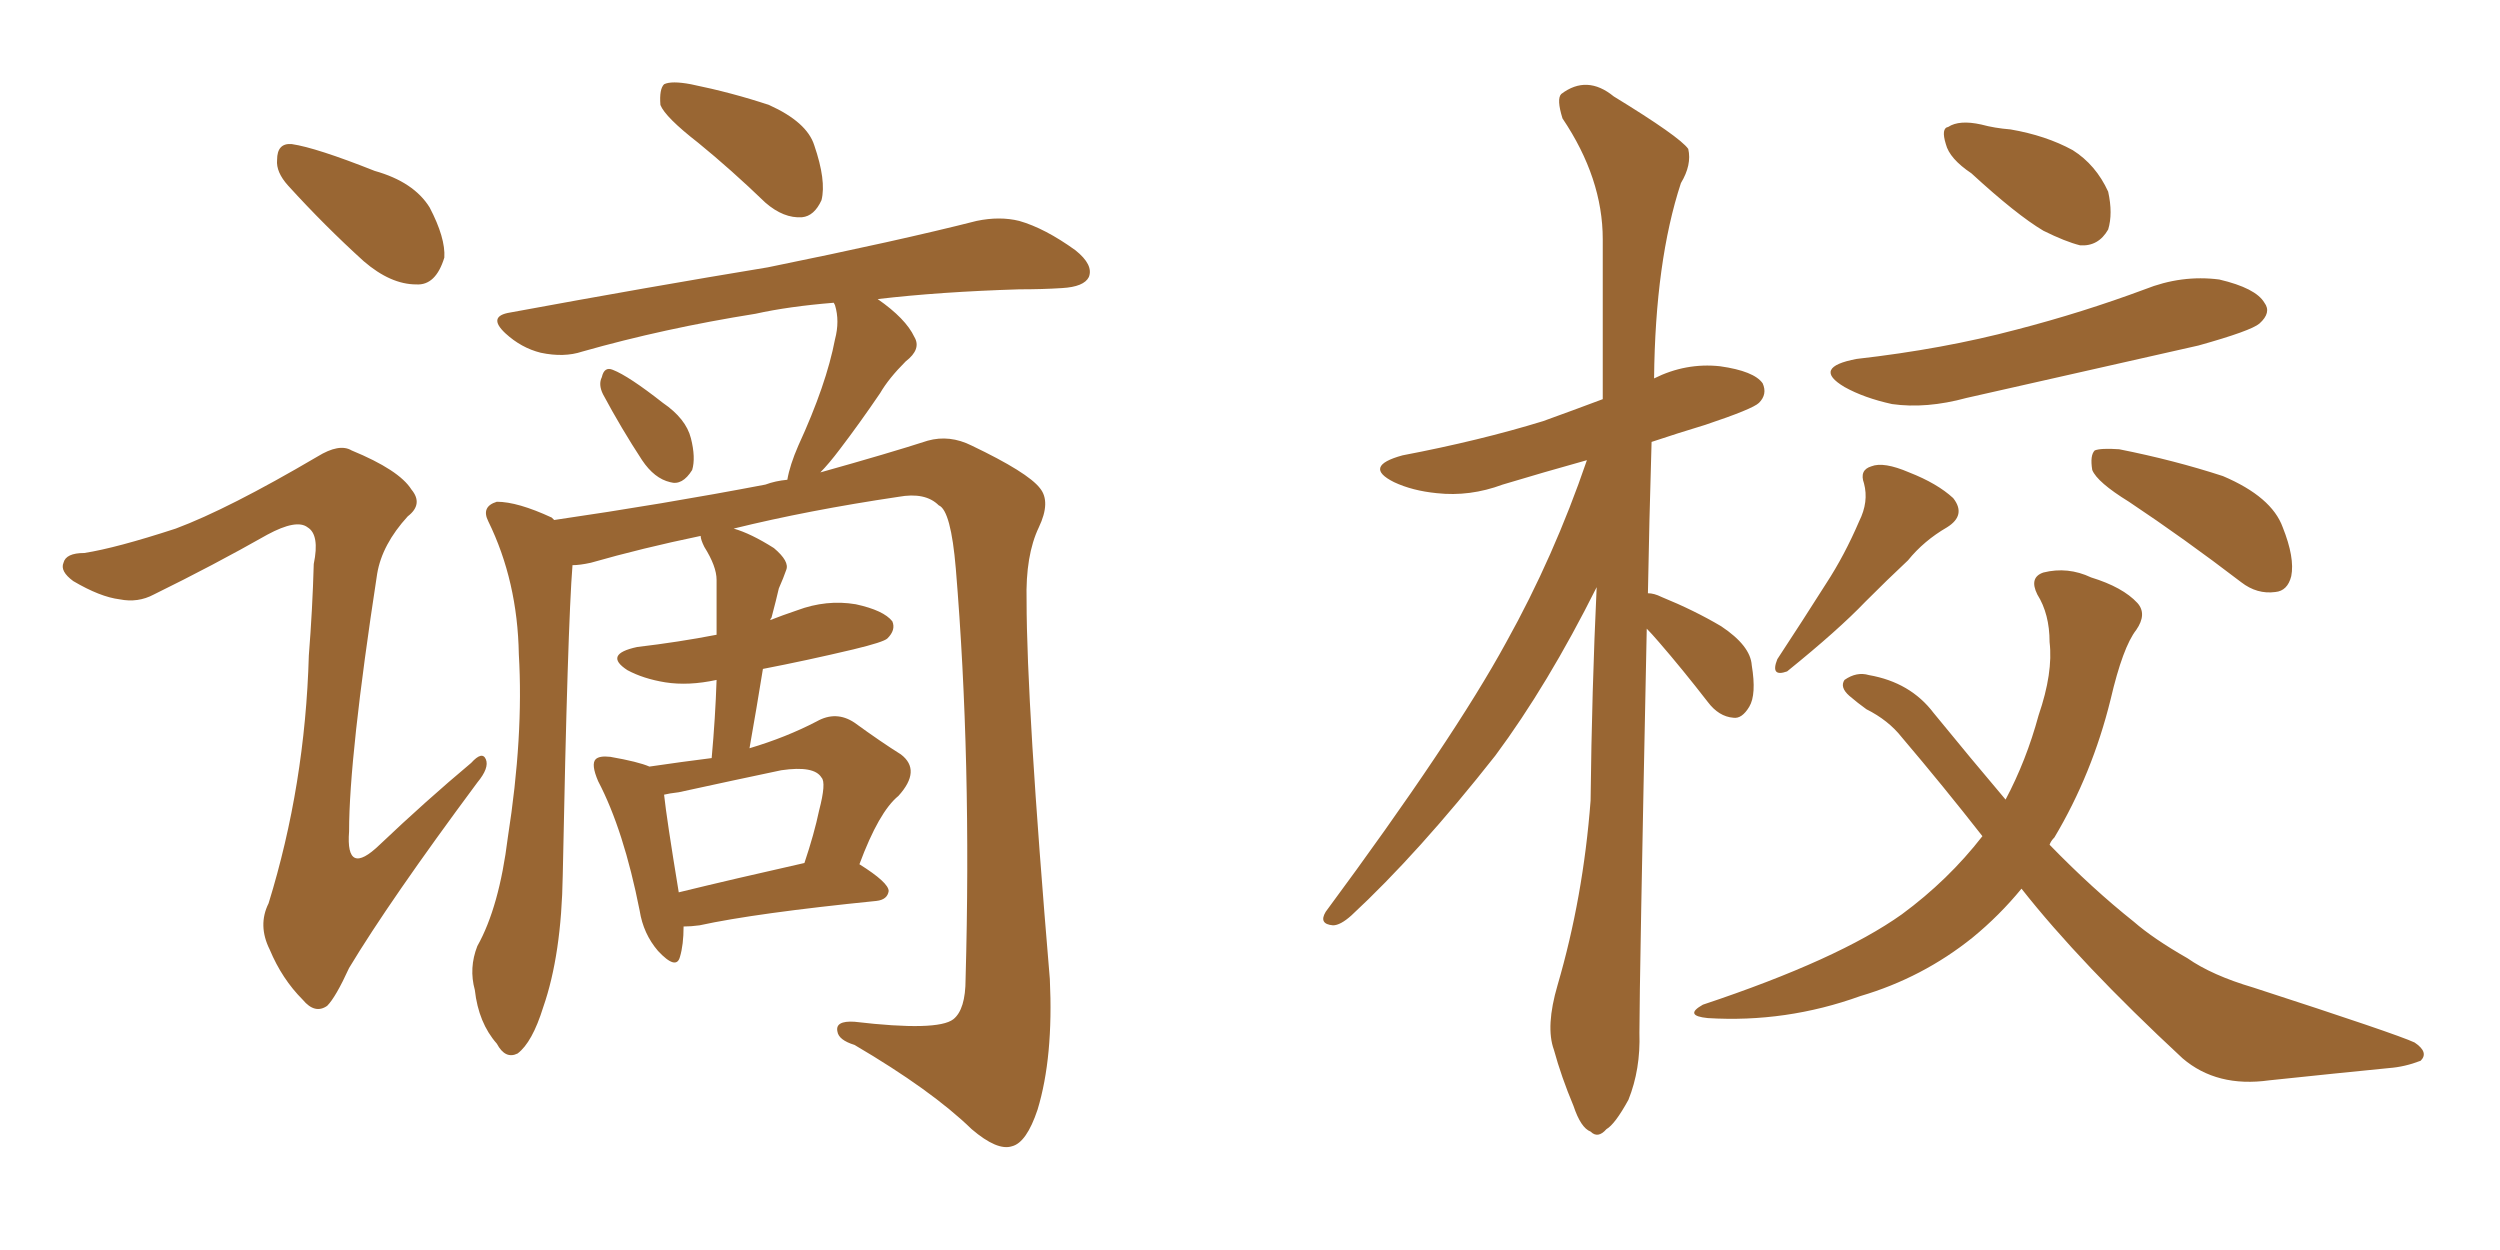 <svg xmlns="http://www.w3.org/2000/svg" xmlns:xlink="http://www.w3.org/1999/xlink" width="300" height="150"><path fill="#996633" padding="10" d="M34.57 22.27L34.57 22.27Q33.11 20.65 33.25 19.19L33.25 19.19Q33.25 17.14 35.01 17.29L35.01 17.29Q37.94 17.72 44.97 20.51L44.97 20.51Q49.66 21.83 51.56 24.90L51.56 24.90Q53.47 28.56 53.32 30.91L53.32 30.91Q52.29 34.28 49.95 34.13L49.95 34.13Q46.88 34.13 43.65 31.35L43.65 31.35Q38.96 27.10 34.57 22.27ZM21.09 63.43L21.09 63.43Q27.39 61.08 38.09 54.79L38.09 54.79Q40.72 53.17 42.19 54.05L42.19 54.05Q47.90 56.40 49.37 58.74L49.37 58.74Q50.83 60.50 48.93 61.96L48.93 61.96Q45.85 65.33 45.26 68.85L45.26 68.85Q41.89 90.82 41.89 99.76L41.89 99.76Q41.46 105.32 45.56 101.37L45.56 101.37Q51.12 96.09 56.54 91.55L56.54 91.55Q57.86 90.09 58.30 91.11L58.30 91.11Q58.74 92.14 57.28 93.90L57.28 93.90Q46.73 108.11 41.89 116.16L41.89 116.16Q40.28 119.68 39.26 120.70L39.26 120.70Q37.79 121.73 36.33 119.97L36.33 119.97Q33.84 117.48 32.37 113.96L32.37 113.96Q30.91 111.04 32.23 108.40L32.23 108.40Q36.62 94.19 37.06 78.66L37.06 78.66Q37.50 73.10 37.65 67.68L37.65 67.68Q38.38 64.16 36.91 63.28L36.91 63.28Q35.60 62.26 32.08 64.16L32.08 64.16Q25.63 67.82 18.46 71.34L18.46 71.34Q16.55 72.36 14.36 71.92L14.36 71.92Q12.01 71.63 8.79 69.73L8.79 69.73Q7.18 68.55 7.62 67.53L7.62 67.53Q7.91 66.36 10.11 66.36L10.11 66.36Q13.92 65.77 21.09 63.43ZM83.79 17.14L83.79 17.14Q79.83 14.06 79.25 12.60L79.25 12.60Q79.10 10.69 79.69 10.11L79.69 10.11Q80.57 9.67 82.91 10.11L82.91 10.11Q87.89 11.13 92.29 12.60L92.29 12.60Q96.83 14.65 97.71 17.43L97.71 17.43Q99.17 21.68 98.58 24.02L98.58 24.02Q97.71 25.93 96.24 26.07L96.24 26.07Q94.04 26.22 91.85 24.32L91.85 24.32Q87.74 20.36 83.79 17.14ZM72.36 47.31L72.36 47.31Q71.78 46.14 72.22 45.26L72.22 45.26Q72.51 43.95 73.54 44.38L73.54 44.38Q75.44 45.12 79.54 48.34L79.54 48.34Q82.32 50.24 82.91 52.59L82.91 52.59Q83.50 54.93 83.06 56.40L83.06 56.40Q81.88 58.30 80.42 57.86L80.42 57.86Q78.52 57.42 77.05 55.22L77.05 55.22Q74.56 51.42 72.36 47.31ZM82.03 111.18L82.03 111.18Q82.03 113.38 81.59 114.84L81.59 114.84Q81.15 116.46 78.96 114.11L78.96 114.11Q77.20 112.06 76.76 109.28L76.76 109.28Q74.85 99.61 71.78 93.75L71.78 93.75Q70.90 91.70 71.48 91.11L71.48 91.11Q71.92 90.67 73.24 90.82L73.24 90.82Q76.61 91.41 77.93 91.99L77.93 91.99Q81.88 91.41 85.40 90.97L85.40 90.97Q85.84 86.13 85.99 81.59L85.99 81.59Q82.62 82.32 79.83 81.88L79.83 81.88Q77.20 81.45 75.29 80.42L75.29 80.42Q72.36 78.52 76.46 77.64L76.46 77.64Q81.45 77.05 85.99 76.17L85.99 76.17Q85.99 72.80 85.99 69.58L85.99 69.58Q85.99 67.97 84.52 65.63L84.52 65.63Q84.08 64.75 84.08 64.31L84.08 64.31Q77.05 65.77 70.90 67.53L70.90 67.53Q69.58 67.82 68.70 67.82L68.70 67.82Q68.12 75 67.53 105.03L67.53 105.03Q67.38 114.55 65.19 120.85L65.19 120.85Q63.87 125.10 62.11 126.42L62.11 126.42Q60.64 127.15 59.62 125.24L59.62 125.24Q57.42 122.75 56.98 118.80L56.98 118.80Q56.25 116.16 57.28 113.53L57.28 113.53Q59.91 108.84 60.94 100.49L60.94 100.49Q62.84 88.33 62.26 78.52L62.26 78.52Q62.11 69.73 58.59 62.55L58.59 62.55Q57.71 60.79 59.62 60.21L59.62 60.21Q62.11 60.21 66.21 62.11L66.21 62.11Q66.36 62.26 66.50 62.40L66.50 62.40Q79.54 60.50 91.85 58.15L91.85 58.15Q93.02 57.71 94.48 57.57L94.48 57.57Q94.78 55.81 95.80 53.47L95.80 53.47Q99.17 46.14 100.20 40.72L100.20 40.72Q100.78 38.53 100.20 36.62L100.20 36.62Q100.05 36.33 100.05 36.33L100.05 36.33Q94.63 36.77 90.67 37.65L90.67 37.65Q79.69 39.40 69.87 42.19L69.87 42.19Q67.68 42.92 64.89 42.33L64.89 42.33Q62.55 41.75 60.64 39.99L60.64 39.99Q58.45 37.94 61.23 37.50L61.23 37.50Q77.93 34.42 92.14 32.08L92.14 32.08Q107.96 28.86 117.19 26.51L117.19 26.51Q119.97 25.93 122.31 26.51L122.31 26.51Q125.39 27.39 129.05 30.03L129.05 30.03Q131.25 31.79 130.66 33.25L130.66 33.25Q130.08 34.42 127.44 34.57L127.44 34.57Q125.10 34.72 122.31 34.72L122.31 34.72Q112.79 35.01 105.32 35.89L105.32 35.89Q108.69 38.23 109.72 40.43L109.72 40.43Q110.60 41.89 108.69 43.36L108.69 43.36Q106.64 45.41 105.62 47.17L105.62 47.17Q103.13 50.83 100.78 53.91L100.78 53.91Q99.46 55.66 98.44 56.69L98.44 56.69Q106.79 54.35 111.33 52.88L111.33 52.88Q113.96 52.15 116.60 53.47L116.60 53.47Q123.34 56.69 124.80 58.59L124.80 58.59Q126.12 60.21 124.66 63.28L124.66 63.28Q123.05 66.65 123.19 72.07L123.19 72.07Q123.19 84.38 125.98 117.48L125.98 117.48Q126.42 126.86 124.51 133.15L124.51 133.15Q123.19 137.11 121.44 137.55L121.44 137.55Q119.68 138.13 116.60 135.50L116.60 135.50Q111.77 130.81 102.54 125.39L102.54 125.39Q100.63 124.80 100.49 123.78L100.49 123.78Q100.20 122.46 102.54 122.61L102.54 122.61Q112.50 123.78 114.40 122.31L114.40 122.31Q115.87 121.14 115.87 117.48L115.87 117.48Q116.60 91.26 114.70 68.26L114.70 68.26Q114.11 61.23 112.65 60.64L112.65 60.64Q111.04 59.03 107.81 59.62L107.81 59.62Q96.97 61.23 88.04 63.43L88.04 63.43Q90.09 64.01 92.87 65.77L92.87 65.77Q94.78 67.38 94.34 68.41L94.34 68.41Q94.04 69.29 93.46 70.61L93.46 70.61Q93.16 71.92 92.58 74.12L92.58 74.12Q92.43 74.27 92.43 74.41L92.43 74.41Q93.90 73.83 95.65 73.24L95.65 73.24Q99.17 71.92 102.69 72.51L102.69 72.51Q106.05 73.24 107.08 74.56L107.08 74.56Q107.52 75.59 106.49 76.61L106.49 76.61Q106.05 77.05 102.39 77.93L102.39 77.93Q96.83 79.25 91.55 80.27L91.55 80.27Q90.82 84.81 89.94 89.79L89.94 89.79Q94.34 88.48 98.00 86.57L98.00 86.57Q100.34 85.25 102.54 86.72L102.54 86.72Q105.76 89.06 108.11 90.53L108.11 90.53Q110.60 92.43 107.81 95.51L107.81 95.51Q105.47 97.41 103.13 103.71L103.13 103.71Q106.64 105.91 106.64 106.93L106.64 106.93Q106.49 107.96 105.18 108.11L105.18 108.11Q90.67 109.57 83.94 111.04L83.94 111.04Q82.91 111.18 82.03 111.18ZM81.45 107.08L81.45 107.08L81.45 107.08Q88.04 105.47 96.53 103.56L96.53 103.56Q97.71 100.05 98.29 97.27L98.29 97.27Q99.17 93.90 98.58 93.31L98.58 93.31Q97.71 91.85 93.75 92.43L93.75 92.43Q88.18 93.60 81.45 95.07L81.45 95.07Q80.27 95.21 79.69 95.36L79.69 95.36Q79.98 98.14 81.45 107.08ZM197.61 75.44L197.61 75.44Q196.73 118.07 196.73 123.93L196.73 123.93Q196.88 128.32 195.41 131.98L195.41 131.98Q193.80 134.91 192.77 135.50L192.77 135.50Q191.75 136.67 190.87 135.79L190.87 135.79Q189.70 135.35 188.82 132.71L188.82 132.71Q187.35 129.20 186.47 125.98L186.47 125.98Q185.45 123.19 186.91 118.21L186.91 118.21Q189.99 107.67 190.87 96.09L190.87 96.09Q191.02 82.76 191.60 70.46L191.60 70.46Q185.74 82.18 179.44 90.67L179.44 90.67Q170.21 102.39 162.16 109.86L162.16 109.86Q160.84 111.04 159.96 111.04L159.96 111.04Q158.20 110.89 159.08 109.42L159.08 109.42Q174.46 88.62 180.76 77.05L180.76 77.05Q186.47 66.80 190.43 55.22L190.43 55.22Q185.16 56.69 180.32 58.15L180.32 58.15Q176.37 59.62 172.41 59.18L172.41 59.18Q169.48 58.89 167.29 57.86L167.29 57.86Q163.48 55.96 168.31 54.64L168.31 54.64Q177.54 52.88 185.16 50.54L185.16 50.54Q188.82 49.22 192.33 47.90L192.33 47.90Q192.33 37.65 192.33 28.71L192.33 28.71Q192.33 21.39 187.50 14.21L187.50 14.21Q186.77 11.87 187.35 11.28L187.35 11.28Q190.43 8.94 193.65 11.57L193.65 11.57Q201.56 16.41 202.59 17.87L202.59 17.87Q203.03 19.78 201.71 21.97L201.71 21.97Q198.63 31.35 198.49 45.41L198.49 45.41Q202.29 43.51 206.40 43.95L206.40 43.95Q210.50 44.53 211.52 46.00L211.52 46.00Q212.11 47.31 211.08 48.34L211.08 48.34Q210.35 49.07 204.64 50.98L204.64 50.98Q201.27 52.00 198.19 53.03L198.19 53.03Q197.90 62.70 197.75 71.19L197.75 71.19Q198.49 71.19 199.37 71.63L199.37 71.63Q203.32 73.24 206.54 75.15L206.54 75.15Q210.06 77.49 210.21 79.83L210.21 79.83Q210.79 83.35 209.91 84.81L209.91 84.81Q209.03 86.28 208.01 86.13L208.01 86.13Q206.25 85.99 204.93 84.23L204.93 84.23Q201.86 80.27 199.07 77.05L199.07 77.05Q198.19 76.03 197.61 75.44ZM236.57 20.80L236.57 20.80Q233.94 19.04 233.50 17.29L233.50 17.29Q232.91 15.38 233.79 15.23L233.79 15.23Q235.11 14.36 237.74 14.94L237.74 14.94Q239.36 15.38 241.26 15.53L241.26 15.53Q245.51 16.26 248.73 18.02L248.73 18.02Q251.51 19.78 252.98 23.00L252.98 23.00Q253.56 25.63 252.98 27.54L252.98 27.54Q251.81 29.59 249.61 29.44L249.61 29.44Q247.85 29.00 245.21 27.69L245.21 27.69Q241.99 25.78 236.57 20.80ZM222.80 43.07L222.80 43.07Q233.20 41.89 241.99 39.55L241.99 39.55Q249.90 37.50 257.37 34.72L257.37 34.72Q261.77 32.96 266.31 33.54L266.31 33.54Q270.70 34.57 271.73 36.33L271.73 36.33Q272.61 37.50 271.14 38.82L271.14 38.82Q270.12 39.70 263.82 41.46L263.82 41.46Q249.61 44.68 235.99 47.75L235.99 47.75Q231.15 49.07 227.05 48.49L227.05 48.49Q223.68 47.75 221.34 46.44L221.34 46.44Q217.38 44.09 222.80 43.07ZM223.10 62.55L223.10 62.55Q224.27 60.21 223.68 58.01L223.68 58.01Q223.10 56.40 224.56 55.96L224.56 55.96Q226.03 55.37 229.10 56.69L229.10 56.69Q232.47 58.01 234.38 59.77L234.38 59.77Q235.99 61.82 233.64 63.28L233.64 63.28Q230.86 64.89 228.96 67.24L228.96 67.24Q226.46 69.58 223.83 72.22L223.83 72.22Q220.61 75.59 214.45 80.57L214.45 80.57Q212.40 81.30 213.28 79.10L213.28 79.10Q216.36 74.41 219.14 70.02L219.14 70.02Q221.34 66.65 223.10 62.55ZM255.47 60.21L255.47 60.21Q251.66 57.86 251.07 56.40L251.07 56.40Q250.78 54.64 251.37 54.05L251.37 54.05Q252.10 53.76 254.30 53.91L254.30 53.91Q260.89 55.22 266.75 57.13L266.75 57.13Q272.61 59.62 273.93 63.28L273.93 63.28Q275.39 66.94 274.95 69.14L274.95 69.14Q274.51 70.90 273.05 71.04L273.05 71.04Q270.85 71.34 268.95 69.87L268.95 69.87Q262.06 64.60 255.47 60.21ZM242.58 106.64L242.58 106.64L242.58 106.64Q239.94 109.86 236.72 112.50L236.72 112.50Q230.71 117.33 223.24 119.53L223.24 119.53Q214.31 122.75 204.93 122.17L204.93 122.17Q202.00 121.88 204.35 120.56L204.35 120.56Q220.61 115.14 228.22 109.72L228.22 109.72Q233.79 105.62 237.89 100.34L237.89 100.34Q233.20 94.34 228.22 88.48L228.22 88.48Q226.61 86.43 223.97 85.11L223.97 85.11Q222.95 84.38 221.92 83.50L221.92 83.50Q220.75 82.47 221.34 81.59L221.34 81.59Q222.80 80.57 224.27 81.01L224.27 81.01Q229.25 81.88 232.03 85.55L232.03 85.55Q236.57 91.11 240.67 95.95L240.67 95.95Q243.16 91.26 244.63 85.84L244.63 85.84Q246.39 80.71 245.95 77.05L245.95 77.05Q245.95 73.68 244.48 71.34L244.48 71.34Q243.46 69.29 245.21 68.70L245.21 68.70Q248.14 67.97 250.93 69.29L250.93 69.29Q254.74 70.46 256.49 72.36L256.49 72.36Q257.67 73.68 256.35 75.59L256.35 75.59Q254.74 77.64 253.27 83.94L253.27 83.94Q251.07 92.87 246.53 100.49L246.53 100.49Q246.09 100.93 245.95 101.37L245.95 101.37Q251.07 106.64 256.05 110.60L256.05 110.60Q258.40 112.65 262.50 114.99L262.50 114.99Q265.43 117.04 270.41 118.51L270.41 118.51Q287.55 124.07 289.75 125.10L289.75 125.10Q291.50 126.27 290.48 127.29L290.48 127.29Q288.57 128.03 286.67 128.17L286.67 128.17Q280.66 128.76 272.31 129.64L272.31 129.64Q266.02 130.52 261.91 127.00L261.91 127.00Q249.61 115.58 242.58 106.64Z"/></svg>